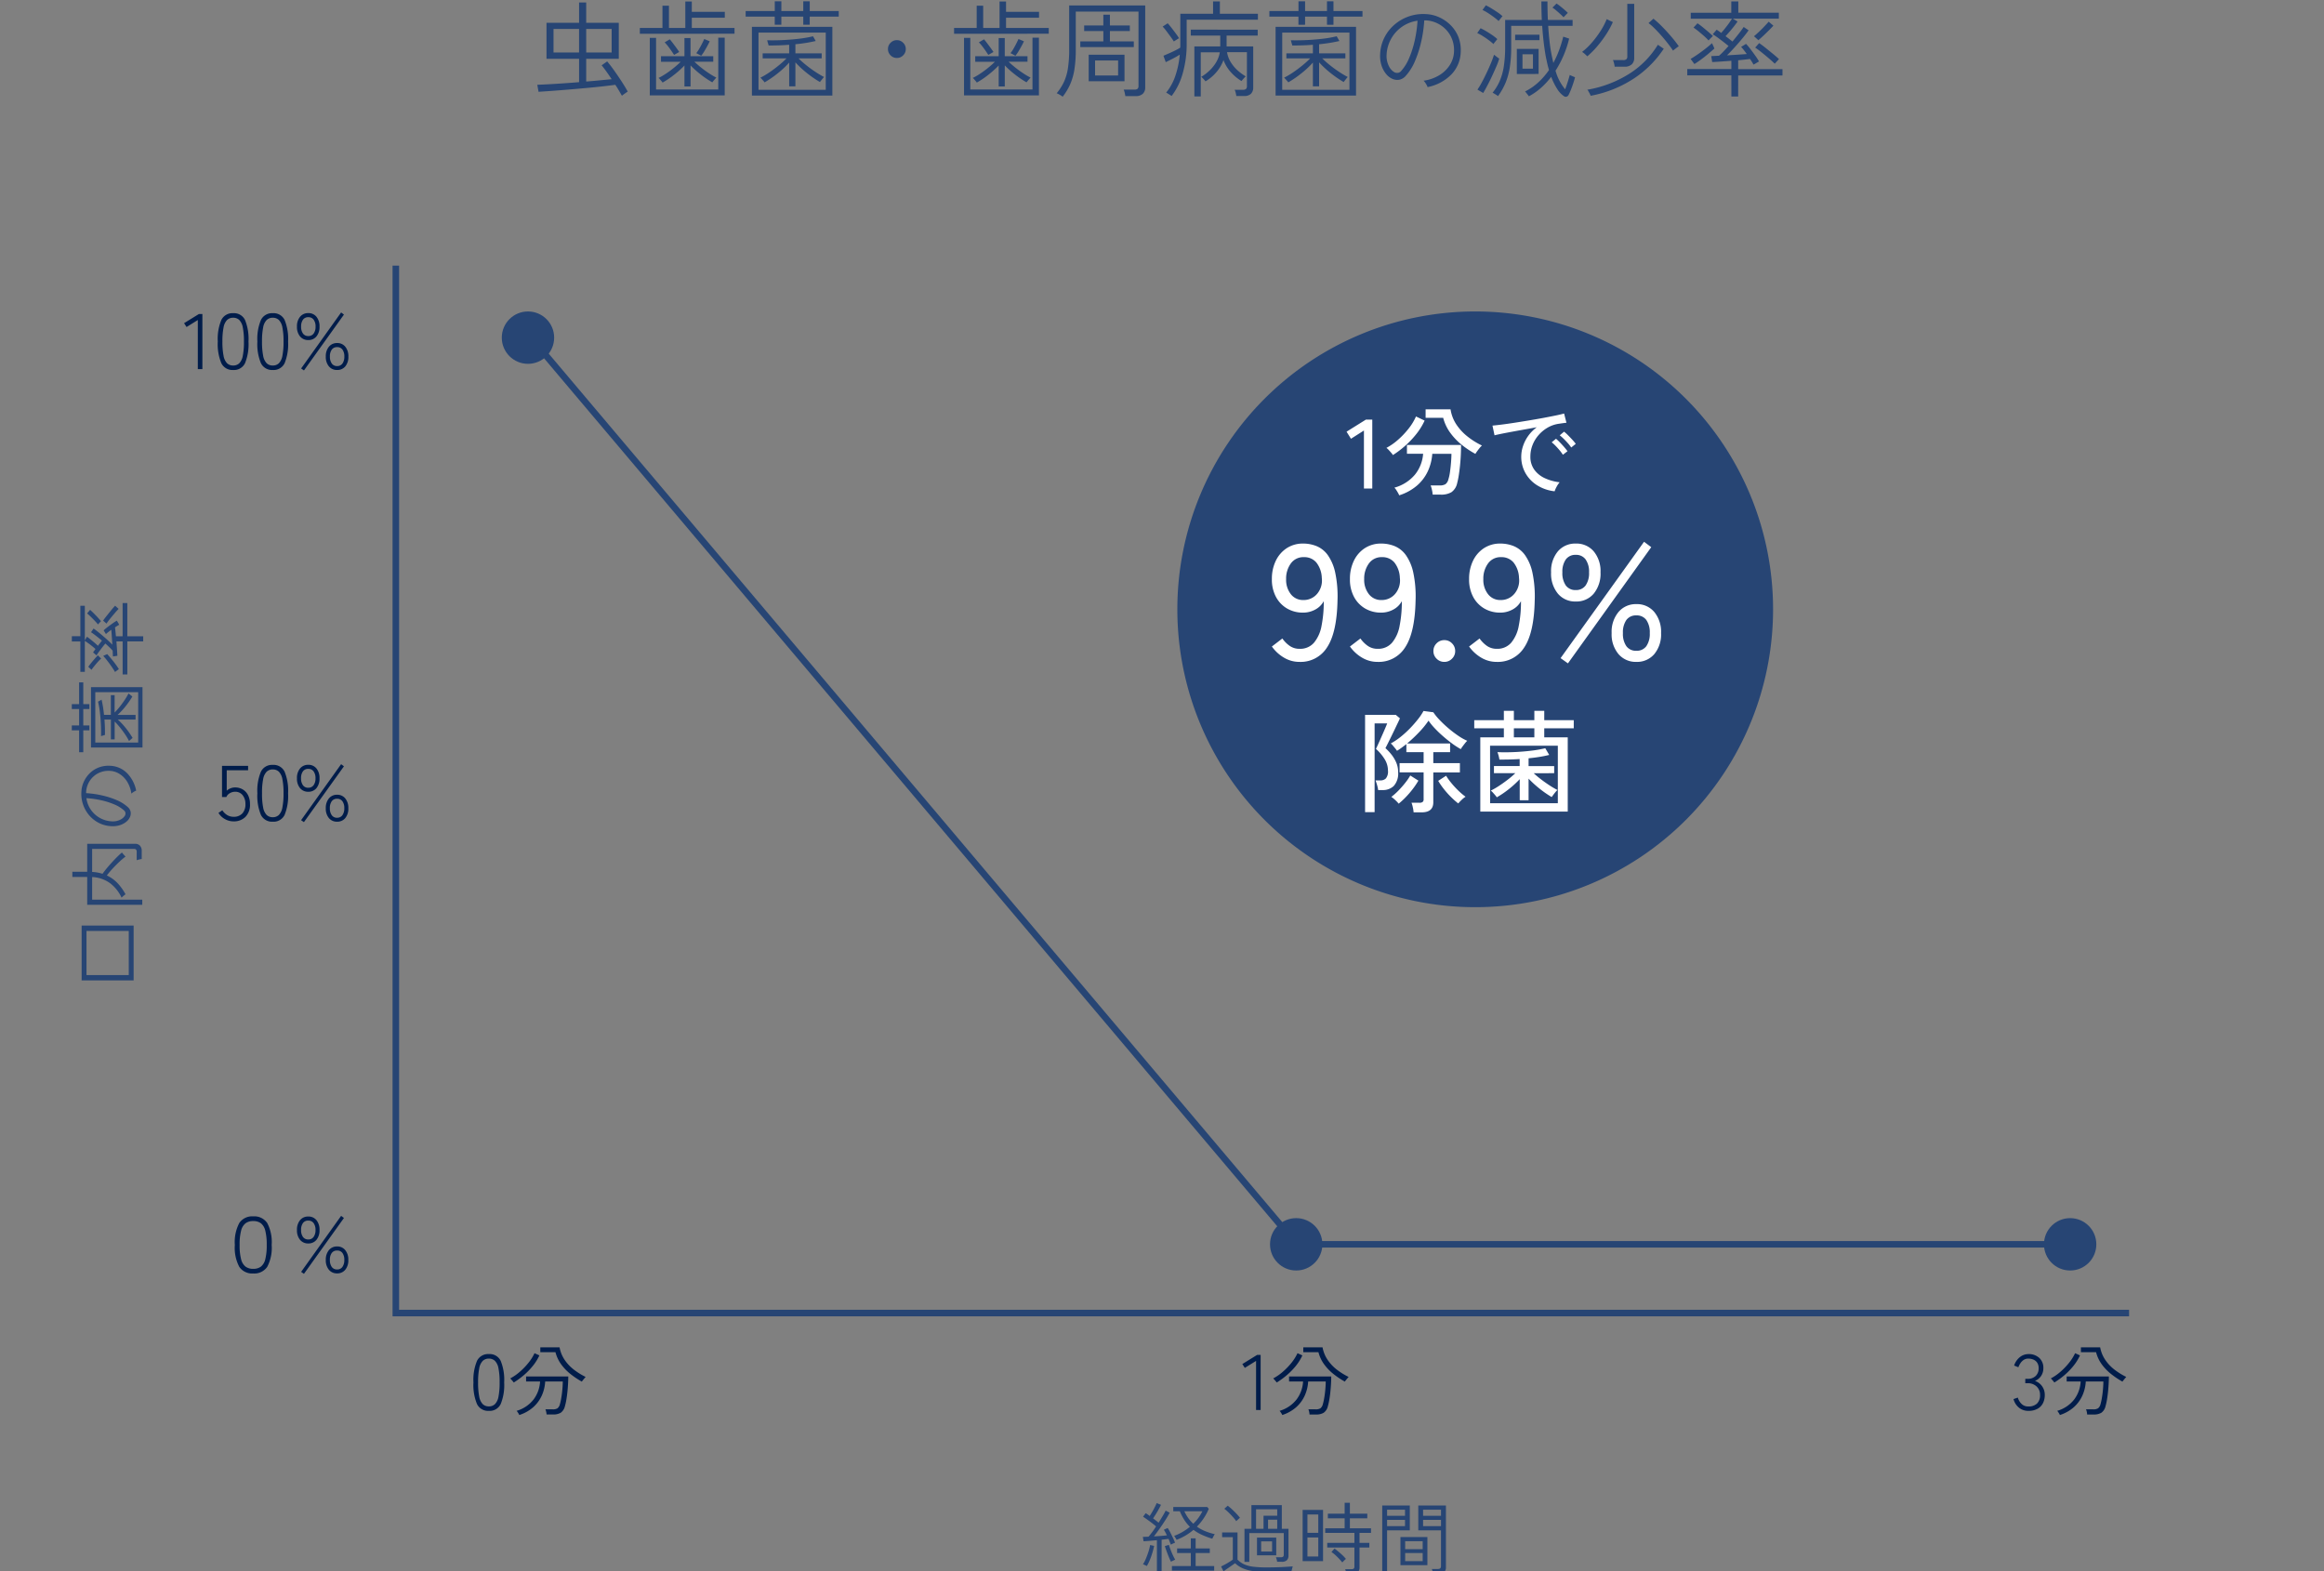<svg xmlns="http://www.w3.org/2000/svg" xmlns:xlink="http://www.w3.org/1999/xlink" width="355" height="240" viewBox="0 0 355 240">
  <rect x="0" y="0" width="355" height="240" fill="#808080" stroke="none"/>
  <defs>
    <clipPath id="clip-path">
      <rect id="長方形_361" data-name="長方形 361" width="355" height="240" transform="translate(298 6962)" fill="#fff" stroke="#707070" stroke-width="1"/>
    </clipPath>
  </defs>
  <g id="マスクグループ_77" data-name="マスクグループ 77" transform="translate(-298 -6962)" clip-path="url(#clip-path)">
    <g id="グループ_1506" data-name="グループ 1506" transform="translate(0 314.577)">
      <g id="グループ_343" data-name="グループ 343" transform="translate(-44.535 6070.188)">
        <path id="パス_2308" data-name="パス 2308" d="M14,1.056Q13.808.72,13.552.28t-.56-.9q-.816.112-1.952.24T8.608-.136q-1.3.12-2.624.232T3.44.3Q2.224.384,1.264.448L1.072-.624q1.3-.048,2.968-.152t3.416-.248V-4.592H2.48v-5.5H7.456v-3.1H8.544v3.1H13.52v5.5H8.544V-1.12Q9.6-1.2,10.592-1.3l1.84-.176q-.4-.608-.808-1.176T10.9-3.6l.848-.592q.528.624,1.088,1.416t1.1,1.616q.536.824.952,1.576Q14.8.464,14.608.6T14.24.864A2.264,2.264,0,0,0,14,1.056ZM3.552-5.552h3.9v-3.6h-3.9Zm4.992,0h3.888v-3.6H8.544ZM18.256.992V-7.792h.96V.1h9.5v-7.92H29.7V.992Zm-1.52-9.408V-9.3h3.456V-12.7h.992V-9.3h2.5v-4.048h.992v1.584h5.04v.9h-5.04V-9.3H31.2v.88ZM23.552-.368v-3.2A15.029,15.029,0,0,1,21.936-2.12,13.054,13.054,0,0,1,20.208-.96a1.38,1.38,0,0,0-.16-.216l-.256-.3a.643.643,0,0,0-.208-.184,10,10,0,0,0,1.144-.664q.616-.408,1.208-.888a13.472,13.472,0,0,0,1.04-.928H19.968v-.848h3.584V-7.76h.928v2.768h3.472v.848h-2.88q.464.448,1.048.912t1.192.864a11.092,11.092,0,0,0,1.12.656,1.685,1.685,0,0,0-.2.2q-.136.152-.256.3t-.168.216A14.179,14.179,0,0,1,26.1-2.144a14.443,14.443,0,0,1-1.616-1.44V-.368Zm2.56-4.688-.752-.4a5.448,5.448,0,0,0,.448-.664q.24-.408.448-.824t.32-.672l.832.352q-.144.32-.376.744T26.56-5.7A6.047,6.047,0,0,1,26.112-5.056Zm-4.144-.128q-.16-.256-.408-.616t-.52-.712a6.221,6.221,0,0,0-.512-.592l.784-.464q.208.24.48.6t.536.72q.264.36.424.616ZM33.856,1.024v-10.5H46.144v10.5Zm1.008-.88H45.136V-8.592H34.864Zm4.688-.528V-4.016a13.942,13.942,0,0,1-1.76,1.648,16.041,16.041,0,0,1-2,1.376,1.259,1.259,0,0,0-.168-.216l-.272-.3a1.685,1.685,0,0,0-.2-.2,11.421,11.421,0,0,0,1.36-.8q.736-.5,1.44-1.072a13.956,13.956,0,0,0,1.184-1.072H35.5v-.768h4.048V-6.736q-.784.064-1.576.088T36.4-6.624a.9.9,0,0,0-.056-.232q-.056-.168-.1-.344t-.064-.224q1.2.032,2.48-.032t2.456-.208a17.285,17.285,0,0,0,2.072-.368l.416.72q-.688.16-1.472.288T40.5-6.816v1.392h4.016v.768H40.976a14.309,14.309,0,0,0,1.176,1.04q.68.544,1.408,1.024a14.34,14.34,0,0,0,1.32.784,1.432,1.432,0,0,0-.2.216l-.264.328a1.6,1.6,0,0,0-.16.224,16.063,16.063,0,0,1-1.992-1.368A14.755,14.755,0,0,1,40.5-4.048V-.384ZM37.344-9.792V-11.04H32.9v-.848h4.448v-1.488h1.008v1.488H41.7v-1.488h.992v1.488H47.12v.848H42.688v1.248H41.7V-11.04H38.352v1.248ZM56-4.72a1.309,1.309,0,0,1-.96-.4,1.309,1.309,0,0,1-.4-.96,1.309,1.309,0,0,1,.4-.96,1.309,1.309,0,0,1,.96-.4,1.309,1.309,0,0,1,.96.4,1.309,1.309,0,0,1,.4.96,1.309,1.309,0,0,1-.4.96A1.309,1.309,0,0,1,56-4.72ZM66.256.992V-7.792h.96V.1h9.5v-7.92H77.7V.992Zm-1.52-9.408V-9.3h3.456V-12.7h.992V-9.3h2.5v-4.048h.992v1.584h5.04v.9h-5.04V-9.3H79.2v.88ZM71.552-.368v-3.2A15.029,15.029,0,0,1,69.936-2.12,13.053,13.053,0,0,1,68.208-.96a1.38,1.38,0,0,0-.16-.216l-.256-.3a.643.643,0,0,0-.208-.184,10,10,0,0,0,1.144-.664q.616-.408,1.208-.888a13.472,13.472,0,0,0,1.04-.928H67.968v-.848h3.584V-7.76h.928v2.768h3.472v.848h-2.88q.464.448,1.048.912t1.192.864a11.092,11.092,0,0,0,1.12.656,1.685,1.685,0,0,0-.2.2q-.136.152-.256.3t-.168.216A14.179,14.179,0,0,1,74.1-2.144a14.443,14.443,0,0,1-1.616-1.44V-.368Zm2.56-4.688-.752-.4a5.448,5.448,0,0,0,.448-.664q.24-.408.448-.824t.32-.672l.832.352q-.144.32-.376.744T74.56-5.7A6.047,6.047,0,0,1,74.112-5.056Zm-4.144-.128q-.16-.256-.408-.616t-.52-.712a6.222,6.222,0,0,0-.512-.592l.784-.464q.208.24.48.6t.536.72q.264.36.424.616ZM81.328,1.2a3.7,3.7,0,0,0-.416-.28,3.583,3.583,0,0,0-.5-.248,8.228,8.228,0,0,0,1.1-1.712,7.758,7.758,0,0,0,.616-2.1,18.545,18.545,0,0,0,.192-2.88v-6.72H93.936V-.208a1.287,1.287,0,0,1-.36.952,1.515,1.515,0,0,1-1.112.36H90.9q-.032-.208-.1-.52A2.228,2.228,0,0,0,90.64.112H92.3a.685.685,0,0,0,.472-.128.574.574,0,0,0,.136-.432v-11.36H83.328v5.792a19.239,19.239,0,0,1-.208,3.04A9.258,9.258,0,0,1,82.472-.7,9.254,9.254,0,0,1,81.328,1.2ZM85.3-1.168V-5.216h5.472v4.048Zm-1.28-5.216v-.864h3.52V-8.832H84.608V-9.68h2.928v-1.648h1.008V-9.68h3.04v.848h-3.04v1.584h3.648v.864Zm2.256,4.336h3.52V-4.336h-3.52Zm15.168,3.2V-6.48h3.952V-8.144h-4.5v-.9H111.12v.9h-4.752V-6.48h4.064V-.208a1.329,1.329,0,0,1-.328.944,1.421,1.421,0,0,1-1.08.352h-1.168q-.032-.208-.1-.5A2.267,2.267,0,0,0,107.6.144h1.248a.719.719,0,0,0,.48-.128.555.555,0,0,0,.144-.432V-5.6h-3.04a4.228,4.228,0,0,0,.592,1.56,5.7,5.7,0,0,0,1.056,1.248A7.638,7.638,0,0,0,109.3-1.9a.754.754,0,0,0-.192.168q-.144.152-.28.312t-.184.224a6.881,6.881,0,0,1-1.6-1.32,5.822,5.822,0,0,1-1.152-1.88,6.043,6.043,0,0,1-1.144,1.912,6.44,6.44,0,0,1-1.608,1.336,1.324,1.324,0,0,0-.176-.224q-.144-.16-.288-.3a.77.77,0,0,0-.192-.16,6.913,6.913,0,0,0,1.208-.9,6,6,0,0,0,1.048-1.28,4.377,4.377,0,0,0,.592-1.576h-2.912V1.152Zm-3.472-.064Q97.9,1.04,97.736.936L97.392.72a1.823,1.823,0,0,0-.256-.144,8.192,8.192,0,0,0,1.408-2.584,13.878,13.878,0,0,0,.672-3.224,11.77,11.77,0,0,1-1.072.616q-.608.312-1.072.536l-.352-.976.848-.368q.48-.208.944-.44t.768-.424a2.127,2.127,0,0,0,.016-.264v-4.92H104.3V-13.36h1.04v1.888h5.808v.912h-10.88v3.728a16.145,16.145,0,0,1-.584,4.384A10.129,10.129,0,0,1,97.968,1.088ZM98.3-7.248q-.192-.32-.5-.736t-.616-.832a8.183,8.183,0,0,0-.584-.7l.768-.5q.24.256.56.664t.64.84q.32.432.544.784a1.079,1.079,0,0,0-.24.128l-.344.216Q98.368-7.28,98.3-7.248Zm15.552,8.272v-10.5h12.288v10.5Zm1.008-.88h10.272V-8.592H114.864Zm4.688-.528V-4.016a13.942,13.942,0,0,1-1.76,1.648,16.041,16.041,0,0,1-2,1.376,1.259,1.259,0,0,0-.168-.216l-.272-.3a1.685,1.685,0,0,0-.2-.2,11.422,11.422,0,0,0,1.36-.8q.736-.5,1.44-1.072a13.956,13.956,0,0,0,1.184-1.072H115.5v-.768h4.048V-6.736q-.784.064-1.576.088t-1.576.024a.9.9,0,0,0-.056-.232q-.056-.168-.1-.344t-.064-.224q1.2.032,2.48-.032t2.456-.208a17.285,17.285,0,0,0,2.072-.368l.416.72q-.688.16-1.472.288t-1.632.208v1.392h4.016v.768h-3.536a14.309,14.309,0,0,0,1.176,1.04q.68.544,1.408,1.024a14.341,14.341,0,0,0,1.32.784,1.432,1.432,0,0,0-.2.216l-.264.328a1.6,1.6,0,0,0-.16.224,16.063,16.063,0,0,1-1.992-1.368,14.755,14.755,0,0,1-1.768-1.64V-.384Zm-2.208-9.408V-11.04H112.9v-.848h4.448v-1.488h1.008v1.488H121.7v-1.488h.992v1.488h4.432v.848h-4.432v1.248H121.7V-11.04h-3.344v1.248Zm19.728,9.52a2.264,2.264,0,0,0-.256-.512,2.728,2.728,0,0,0-.352-.464A6.248,6.248,0,0,0,138.88-2.1a4.894,4.894,0,0,0,1.6-1.568,4.057,4.057,0,0,0,.624-1.984A4.683,4.683,0,0,0,140.84-7.5a4.412,4.412,0,0,0-.912-1.5,4.578,4.578,0,0,0-1.408-1.032,4.551,4.551,0,0,0-1.736-.432h-.224a19.854,19.854,0,0,1-.464,3.248,16.987,16.987,0,0,1-.952,2.968,8.007,8.007,0,0,1-1.384,2.232,1.833,1.833,0,0,1-.976.616,1.852,1.852,0,0,1-1.072-.12,2.557,2.557,0,0,1-.992-.768,3.935,3.935,0,0,1-.7-1.32,4.7,4.7,0,0,1-.2-1.688,6.224,6.224,0,0,1,.632-2.5,6.383,6.383,0,0,1,1.528-1.984,6.718,6.718,0,0,1,2.2-1.28,6.7,6.7,0,0,1,2.648-.36,5.449,5.449,0,0,1,2.048.5,5.867,5.867,0,0,1,1.736,1.216A5.264,5.264,0,0,1,141.784-7.9a5.536,5.536,0,0,1,.344,2.312,5.149,5.149,0,0,1-1.416,3.376A6.953,6.953,0,0,1,137.072-.272Zm-5.056-2.256a1.058,1.058,0,0,0,.48.088.8.8,0,0,0,.544-.3,6.794,6.794,0,0,0,1.2-1.928,14.95,14.95,0,0,0,.864-2.7,19.145,19.145,0,0,0,.432-3.04,5.418,5.418,0,0,0-2.368.92,5.477,5.477,0,0,0-1.656,1.824,5.536,5.536,0,0,0-.7,2.408,3.379,3.379,0,0,0,.328,1.736A2.174,2.174,0,0,0,132.016-2.528Zm20.528,3.664a1.552,1.552,0,0,0-.152-.216l-.248-.312A1.319,1.319,0,0,0,151.952.4a8.773,8.773,0,0,0,2.064-1.424,10.987,10.987,0,0,0,1.6-1.856q-.16-.512-.28-1.056t-.232-1.1q-.176-1.024-.312-2.184t-.216-2.408H149.84v3.216a20.186,20.186,0,0,1-.208,3.088,10.357,10.357,0,0,1-.648,2.384,10.1,10.1,0,0,1-1.16,2.048,1.55,1.55,0,0,0-.24-.176q-.176-.112-.352-.216a1.177,1.177,0,0,0-.24-.12,7.831,7.831,0,0,0,1.1-1.808,9.241,9.241,0,0,0,.624-2.248,19.216,19.216,0,0,0,.2-2.952v-4.112h5.6q-.032-.7-.048-1.416t-.016-1.416h.928q0,.72.016,1.424t.048,1.408h3.776v.9h-3.728q.08,1.264.208,2.392t.32,2.072l.128.608q.064.3.128.592a15.235,15.235,0,0,0,.9-2,18.413,18.413,0,0,0,.616-2.016l.9.3a15.924,15.924,0,0,1-.832,2.528,15.637,15.637,0,0,1-1.248,2.368A7.577,7.577,0,0,0,158.08.064q.208-.528.408-1.168t.3-1.024a2.033,2.033,0,0,0,.224.112q.176.08.352.152t.224.088q-.08.352-.248.864t-.36,1a8.549,8.549,0,0,1-.368.824.5.5,0,0,1-.312.28.447.447,0,0,1-.376-.056,3.664,3.664,0,0,1-1.072-1.144,9.939,9.939,0,0,1-.9-1.832,11.734,11.734,0,0,1-1.56,1.688A9.5,9.5,0,0,1,152.544,1.136ZM150.7-2.272V-6.1h3.328v3.824Zm-5.136,2.9-.88-.512a11.513,11.513,0,0,0,.68-1.128q.376-.7.744-1.48t.664-1.5a12.409,12.409,0,0,0,.44-1.216,2.486,2.486,0,0,1,.24.176q.16.128.32.248a1.232,1.232,0,0,0,.24.152,8.821,8.821,0,0,1-.408,1.136q-.3.7-.664,1.488t-.736,1.488Q145.84.176,145.568.624Zm6-3.712h1.6V-5.28h-1.6Zm-1.12-4.352v-.832h3.712v.832Zm-3.312.592a8.276,8.276,0,0,0-.728-.6q-.44-.328-.912-.624a6.5,6.5,0,0,0-.84-.456l.512-.736a9.3,9.3,0,0,1,.856.456q.472.28.928.592a6.259,6.259,0,0,1,.776.616q-.048.048-.176.208l-.256.32A1.6,1.6,0,0,0,147.136-6.848Zm.784-3.52a8.276,8.276,0,0,0-.728-.6q-.44-.328-.9-.624a6.125,6.125,0,0,0-.832-.456l.512-.72a9.594,9.594,0,0,1,.84.464q.472.288.936.6a5.944,5.944,0,0,1,.768.6q-.048.048-.176.208l-.248.312Q147.968-10.432,147.92-10.368Zm9.92-.576q-.208-.224-.512-.5t-.616-.544a5.018,5.018,0,0,0-.568-.424l.624-.624a6.224,6.224,0,0,1,.576.416q.32.256.632.528t.52.48l-.192.192q-.144.144-.28.288T157.84-10.944Zm4.144,12a1.307,1.307,0,0,0-.12-.28q-.1-.2-.216-.4a.9.9,0,0,0-.176-.248A17.462,17.462,0,0,0,167.9-2.32a13.672,13.672,0,0,0,4.344-4.416l.9.608a16.089,16.089,0,0,1-4.56,4.544A18.02,18.02,0,0,1,161.984,1.056Zm3.664-4.448a3.1,3.1,0,0,0-.1-.536,2.5,2.5,0,0,0-.16-.472h1.568a.718.718,0,0,0,.48-.128.579.579,0,0,0,.144-.448v-8.016h1.056v8.256a1.336,1.336,0,0,1-.36.976,1.544,1.544,0,0,1-1.144.368Zm-4.176-1.584q-.16-.16-.392-.368a2.276,2.276,0,0,0-.408-.3,10.075,10.075,0,0,0,1.464-1.392,15.15,15.15,0,0,0,1.336-1.776,10.527,10.527,0,0,0,.96-1.84l.944.448a13.284,13.284,0,0,1-1.056,1.92,17.657,17.657,0,0,1-1.376,1.832A13.317,13.317,0,0,1,161.472-4.976ZM174.56-5.84q-.3-.464-.76-1.056t-.992-1.2q-.536-.608-1.056-1.128a8.271,8.271,0,0,0-.936-.824l.752-.672a16.28,16.28,0,0,1,1.384,1.272q.712.728,1.368,1.5a17.929,17.929,0,0,1,1.12,1.44,2.263,2.263,0,0,0-.256.176q-.192.144-.376.288A3.151,3.151,0,0,0,174.56-5.84Zm8.912,7.008V-2.064h-6.736v-.96h6.736V-4.288l-1.68.12q-.8.056-1.248.072l-.144-.9q.208-.016.512-.032t.672-.032a9,9,0,0,0,.68-.648q.376-.392.776-.84-.384-.32-.832-.664t-.864-.648a8.366,8.366,0,0,0-.72-.48l.608-.7q.144.1.32.224t.368.272q.416-.464.88-1.072a13.36,13.36,0,0,0,.768-1.1h-6.3v-.912h6.192V-13.36h1.072v1.728h6.192v.912H183.7l.72.432q-.208.3-.528.712t-.664.808q-.344.4-.648.72.288.208.56.424l.5.392q.528-.64.992-1.232t.72-.992l.752.512q-.352.512-.92,1.2T183.984-6.36q-.624.7-1.184,1.24.8-.048,1.608-.1t1.416-.1q-.24-.336-.464-.624a5.064,5.064,0,0,0-.4-.464l.752-.464a7.925,7.925,0,0,1,.656.776q.384.5.76,1.032a9.154,9.154,0,0,1,.568.88,1.729,1.729,0,0,0-.232.128q-.184.112-.368.216t-.248.136a3.354,3.354,0,0,0-.216-.392q-.136-.216-.312-.472-.352.048-.816.1t-.992.1v1.36h6.768v.96h-6.768V1.168Zm-5.648-4.96-.576-.784q.448-.256,1.064-.68t1.224-.9q.608-.472.976-.824.032.064.112.24l.16.352q.08.176.1.224-.432.384-.976.84t-1.088.856Q178.272-4.064,177.824-3.792ZM190.1-3.84q-.336-.336-.888-.808t-1.12-.928q-.568-.456-.984-.728l.608-.688q.448.3,1.016.76t1.112.9q.544.448.9.784-.048.048-.184.2t-.272.3Q190.144-3.9,190.1-3.84Zm-2.512-3.584a1.562,1.562,0,0,0-.192-.192q-.144-.128-.28-.256a1.042,1.042,0,0,0-.2-.16q.3-.24.752-.664t.864-.864q.416-.44.64-.7l.72.608q-.272.3-.672.7t-.832.808Q187.952-7.728,187.584-7.424Zm-7.6.032a8.76,8.76,0,0,0-.7-.688q-.416-.368-.84-.712t-.76-.568l.608-.656a9.7,9.7,0,0,1,.784.584q.464.376.9.752t.672.616a1.768,1.768,0,0,0-.192.176q-.144.144-.28.288T179.984-7.392Z" transform="translate(423.536 590.809)" fill="#274574"/>
      </g>
      <g id="グループ_344" data-name="グループ 344" transform="translate(40.65 -77)">
        <path id="パス_183" data-name="パス 183" d="M694.759,549H430V389" transform="translate(-112.186 6376)" fill="none" stroke="#274574" stroke-miterlimit="10" stroke-width="1"/>
        <path id="パス_2311" data-name="パス 2311" d="M5.988.144A2.379,2.379,0,0,1,3.858-.87,6.224,6.224,0,0,1,3.18-4.212,6.257,6.257,0,0,1,3.858-7.56a2.374,2.374,0,0,1,2.13-1.02A2.387,2.387,0,0,1,8.13-7.56a6.257,6.257,0,0,1,.678,3.348A6.224,6.224,0,0,1,8.13-.87,2.391,2.391,0,0,1,5.988.144Zm0-.708A1.9,1.9,0,0,0,7.17-.906a2.05,2.05,0,0,0,.666-1.14,8.624,8.624,0,0,0,.216-2.166,8.624,8.624,0,0,0-.216-2.166,2.05,2.05,0,0,0-.666-1.14A1.9,1.9,0,0,0,5.988-7.86a1.908,1.908,0,0,0-1.176.342,2.06,2.06,0,0,0-.678,1.14,8.4,8.4,0,0,0-.222,2.166,8.4,8.4,0,0,0,.222,2.166,2.06,2.06,0,0,0,.678,1.14A1.908,1.908,0,0,0,5.988-.564ZM14.4-4.44a1.571,1.571,0,0,1-1.254-.552,2.226,2.226,0,0,1-.474-1.5A2.25,2.25,0,0,1,13.146-8,1.564,1.564,0,0,1,14.4-8.556,1.547,1.547,0,0,1,15.648-8a2.269,2.269,0,0,1,.468,1.506,2.245,2.245,0,0,1-.468,1.5A1.554,1.554,0,0,1,14.4-4.44ZM18.8.132A1.571,1.571,0,0,1,17.55-.42a2.226,2.226,0,0,1-.474-1.5,2.255,2.255,0,0,1,.474-1.5A1.557,1.557,0,0,1,18.8-3.984a1.54,1.54,0,0,1,1.248.564,2.274,2.274,0,0,1,.468,1.5,2.245,2.245,0,0,1-.468,1.5A1.554,1.554,0,0,1,18.8.132ZM13.74.2l-.432-.3,6.108-8.556.432.324ZM18.8-.468a.946.946,0,0,0,.822-.4,1.785,1.785,0,0,0,.282-1.056,1.751,1.751,0,0,0-.282-1.056A.956.956,0,0,0,18.8-3.36a.956.956,0,0,0-.822.384A1.751,1.751,0,0,0,17.7-1.92a1.785,1.785,0,0,0,.282,1.056A.946.946,0,0,0,18.8-.468ZM14.4-5.052a.954.954,0,0,0,.816-.39,1.73,1.73,0,0,0,.288-1.05,1.724,1.724,0,0,0-.288-1.056.96.96,0,0,0-.816-.384.956.956,0,0,0-.822.384A1.751,1.751,0,0,0,13.3-6.492a1.757,1.757,0,0,0,.282,1.05A.951.951,0,0,0,14.4-5.052Z" transform="translate(290.041 6918.809)" fill="#001c4a"/>
        <path id="パス_2310" data-name="パス 2310" d="M2.652.084A2.668,2.668,0,0,1,1.326-.27a2.577,2.577,0,0,1-.978-.942l.588-.4a2.273,2.273,0,0,0,.75.738,1.868,1.868,0,0,0,.966.258,1.736,1.736,0,0,0,1.338-.51,2.027,2.027,0,0,0,.474-1.434,2.117,2.117,0,0,0-.42-1.35A1.411,1.411,0,0,0,2.868-4.44a1.552,1.552,0,0,0-.8.228,1.147,1.147,0,0,0-.516.576H.888V-8.4H4.872v.672H1.608V-4.6a1.826,1.826,0,0,1,.582-.366A1.83,1.83,0,0,1,2.88-5.1a2.261,2.261,0,0,1,1.176.306,2.122,2.122,0,0,1,.81.876A2.938,2.938,0,0,1,5.16-2.556,2.62,2.62,0,0,1,4.464-.6,2.475,2.475,0,0,1,2.652.084ZM8.64.132A1.879,1.879,0,0,1,6.828-.912a7.558,7.558,0,0,1-.54-3.3A7.522,7.522,0,0,1,6.828-7.5,1.879,1.879,0,0,1,8.64-8.544,1.864,1.864,0,0,1,10.452-7.5a7.673,7.673,0,0,1,.528,3.288,7.711,7.711,0,0,1-.528,3.3A1.864,1.864,0,0,1,8.64.132Zm0-.684a1.308,1.308,0,0,0,.93-.342,2.175,2.175,0,0,0,.54-1.146,10.722,10.722,0,0,0,.174-2.172,10.553,10.553,0,0,0-.174-2.154,2.168,2.168,0,0,0-.54-1.14,1.308,1.308,0,0,0-.93-.342,1.308,1.308,0,0,0-.93.342,2.168,2.168,0,0,0-.54,1.14A10.553,10.553,0,0,0,7-4.212,10.722,10.722,0,0,0,7.17-2.04,2.175,2.175,0,0,0,7.71-.894,1.308,1.308,0,0,0,8.64-.552ZM14.064-4.44a1.571,1.571,0,0,1-1.254-.552,2.226,2.226,0,0,1-.474-1.5A2.25,2.25,0,0,1,12.81-8a1.564,1.564,0,0,1,1.254-.558A1.547,1.547,0,0,1,15.312-8a2.269,2.269,0,0,1,.468,1.506,2.245,2.245,0,0,1-.468,1.5A1.554,1.554,0,0,1,14.064-4.44Zm4.4,4.572A1.571,1.571,0,0,1,17.214-.42a2.226,2.226,0,0,1-.474-1.5,2.255,2.255,0,0,1,.474-1.5,1.557,1.557,0,0,1,1.254-.564,1.54,1.54,0,0,1,1.248.564,2.274,2.274,0,0,1,.468,1.5,2.245,2.245,0,0,1-.468,1.5A1.554,1.554,0,0,1,18.468.132ZM13.4.2l-.432-.3L19.08-8.652l.432.324Zm5.064-.672a.946.946,0,0,0,.822-.4,1.785,1.785,0,0,0,.282-1.056,1.752,1.752,0,0,0-.282-1.056.956.956,0,0,0-.822-.384.956.956,0,0,0-.822.384,1.751,1.751,0,0,0-.282,1.056,1.785,1.785,0,0,0,.282,1.056A.946.946,0,0,0,18.468-.468Zm-4.4-4.584a.954.954,0,0,0,.816-.39,1.73,1.73,0,0,0,.288-1.05,1.724,1.724,0,0,0-.288-1.056.96.96,0,0,0-.816-.384.956.956,0,0,0-.822.384,1.751,1.751,0,0,0-.282,1.056,1.757,1.757,0,0,0,.282,1.05A.951.951,0,0,0,14.064-5.052Z" transform="translate(290.376 6849.809)" fill="#001c4a"/>
        <path id="パス_2309" data-name="パス 2309" d="M2.22,0V-7.5L.5-6.432.12-7.02l2.268-1.4h.528V0Zm5.4.132A1.879,1.879,0,0,1,5.808-.912a7.558,7.558,0,0,1-.54-3.3A7.522,7.522,0,0,1,5.808-7.5,1.879,1.879,0,0,1,7.62-8.544,1.864,1.864,0,0,1,9.432-7.5,7.673,7.673,0,0,1,9.96-4.212a7.711,7.711,0,0,1-.528,3.3A1.864,1.864,0,0,1,7.62.132Zm0-.684a1.308,1.308,0,0,0,.93-.342A2.175,2.175,0,0,0,9.09-2.04a10.722,10.722,0,0,0,.174-2.172A10.553,10.553,0,0,0,9.09-6.366a2.168,2.168,0,0,0-.54-1.14,1.308,1.308,0,0,0-.93-.342,1.308,1.308,0,0,0-.93.342,2.168,2.168,0,0,0-.54,1.14,10.553,10.553,0,0,0-.174,2.154A10.722,10.722,0,0,0,6.15-2.04,2.175,2.175,0,0,0,6.69-.894,1.308,1.308,0,0,0,7.62-.552Zm6.048.684A1.879,1.879,0,0,1,11.856-.912a7.558,7.558,0,0,1-.54-3.3,7.522,7.522,0,0,1,.54-3.288,1.879,1.879,0,0,1,1.812-1.044A1.864,1.864,0,0,1,15.48-7.5a7.673,7.673,0,0,1,.528,3.288,7.711,7.711,0,0,1-.528,3.3A1.864,1.864,0,0,1,13.668.132Zm0-.684a1.308,1.308,0,0,0,.93-.342,2.175,2.175,0,0,0,.54-1.146,10.722,10.722,0,0,0,.174-2.172,10.553,10.553,0,0,0-.174-2.154,2.168,2.168,0,0,0-.54-1.14,1.308,1.308,0,0,0-.93-.342,1.308,1.308,0,0,0-.93.342,2.168,2.168,0,0,0-.54,1.14,10.553,10.553,0,0,0-.174,2.154A10.722,10.722,0,0,0,12.2-2.04a2.175,2.175,0,0,0,.54,1.146A1.308,1.308,0,0,0,13.668-.552ZM19.092-4.44a1.571,1.571,0,0,1-1.254-.552,2.226,2.226,0,0,1-.474-1.5A2.25,2.25,0,0,1,17.838-8a1.564,1.564,0,0,1,1.254-.558A1.547,1.547,0,0,1,20.34-8a2.269,2.269,0,0,1,.468,1.506,2.245,2.245,0,0,1-.468,1.5A1.554,1.554,0,0,1,19.092-4.44ZM23.5.132A1.571,1.571,0,0,1,22.242-.42a2.226,2.226,0,0,1-.474-1.5,2.255,2.255,0,0,1,.474-1.5A1.557,1.557,0,0,1,23.5-3.984a1.54,1.54,0,0,1,1.248.564,2.274,2.274,0,0,1,.468,1.5,2.245,2.245,0,0,1-.468,1.5A1.554,1.554,0,0,1,23.5.132ZM18.432.2,18-.1l6.108-8.556.432.324ZM23.5-.468a.946.946,0,0,0,.822-.4A1.785,1.785,0,0,0,24.6-1.92a1.752,1.752,0,0,0-.282-1.056A.956.956,0,0,0,23.5-3.36a.956.956,0,0,0-.822.384,1.751,1.751,0,0,0-.282,1.056,1.785,1.785,0,0,0,.282,1.056A.946.946,0,0,0,23.5-.468Zm-4.4-4.584a.954.954,0,0,0,.816-.39,1.73,1.73,0,0,0,.288-1.05,1.724,1.724,0,0,0-.288-1.056.96.96,0,0,0-.816-.384.956.956,0,0,0-.822.384,1.751,1.751,0,0,0-.282,1.056,1.757,1.757,0,0,0,.282,1.05A.951.951,0,0,0,19.092-5.052Z" transform="translate(285.349 6780.809)" fill="#001c4a"/>
        <path id="パス_2313" data-name="パス 2313" d="M2.22,0V-7.5L.5-6.432.12-7.02l2.268-1.4h.528V0Zm4,.768a.737.737,0,0,0-.09-.192Q6.048.444,5.958.312a.869.869,0,0,0-.15-.18,5.085,5.085,0,0,0,2.61-1.758A5.023,5.023,0,0,0,9.4-4.356H7.26v-.768H13.7q0,.528-.036,1.152t-.1,1.248Q13.5-2.1,13.4-1.542a8.687,8.687,0,0,1-.216.966,1.665,1.665,0,0,1-.642,1,2.214,2.214,0,0,1-1.17.264h-.984A2.984,2.984,0,0,0,10.326.27,1.666,1.666,0,0,0,10.212-.1H11.3a1.355,1.355,0,0,0,.744-.156,1.132,1.132,0,0,0,.372-.612,7.809,7.809,0,0,0,.18-.774q.084-.45.144-.948t.09-.966q.03-.468.03-.8H10.176a6.033,6.033,0,0,1-.5,2.106A5.316,5.316,0,0,1,8.388-.462,5.951,5.951,0,0,1,6.216.768Zm9.564-5.1A13.157,13.157,0,0,1,14.052-5.49a7.534,7.534,0,0,1-1.434-1.488,5.445,5.445,0,0,1-.87-1.854H9.432v-.744h2.94a5.041,5.041,0,0,0,.792,1.938,6.463,6.463,0,0,0,1.422,1.494,10.486,10.486,0,0,0,1.77,1.092q-.048.048-.174.2t-.246.3A1.479,1.479,0,0,0,15.78-4.332ZM5.376-4.2a1.606,1.606,0,0,0-.144-.186L5.01-4.644a1.544,1.544,0,0,0-.174-.18,7.545,7.545,0,0,0,1.44-.99A10.367,10.367,0,0,0,7.6-7.176a7.193,7.193,0,0,0,.948-1.5l.744.336a7.613,7.613,0,0,1-1.02,1.632A10.517,10.517,0,0,1,6.9-5.31,12.492,12.492,0,0,1,5.376-4.2Z" transform="translate(447 6939.809)" fill="#001c4a"/>
        <path id="パス_2312" data-name="パス 2312" d="M3.024.132A1.879,1.879,0,0,1,1.212-.912a7.558,7.558,0,0,1-.54-3.3A7.522,7.522,0,0,1,1.212-7.5,1.879,1.879,0,0,1,3.024-8.544,1.864,1.864,0,0,1,4.836-7.5a7.673,7.673,0,0,1,.528,3.288,7.711,7.711,0,0,1-.528,3.3A1.864,1.864,0,0,1,3.024.132Zm0-.684a1.308,1.308,0,0,0,.93-.342,2.175,2.175,0,0,0,.54-1.146,10.722,10.722,0,0,0,.174-2.172,10.553,10.553,0,0,0-.174-2.154,2.168,2.168,0,0,0-.54-1.14,1.308,1.308,0,0,0-.93-.342,1.308,1.308,0,0,0-.93.342,2.168,2.168,0,0,0-.54,1.14A10.553,10.553,0,0,0,1.38-4.212,10.722,10.722,0,0,0,1.554-2.04a2.175,2.175,0,0,0,.54,1.146A1.308,1.308,0,0,0,3.024-.552ZM7.668.768a.737.737,0,0,0-.09-.192Q7.5.444,7.41.312a.869.869,0,0,0-.15-.18A5.085,5.085,0,0,0,9.87-1.626a5.023,5.023,0,0,0,.978-2.73H8.712v-.768h6.444q0,.528-.036,1.152t-.1,1.248q-.066.624-.162,1.182a8.687,8.687,0,0,1-.216.966A1.665,1.665,0,0,1,14,.42a2.214,2.214,0,0,1-1.17.264h-.984A2.984,2.984,0,0,0,11.778.27,1.666,1.666,0,0,0,11.664-.1h1.092A1.355,1.355,0,0,0,13.5-.252a1.132,1.132,0,0,0,.372-.612,7.809,7.809,0,0,0,.18-.774q.084-.45.144-.948t.09-.966q.03-.468.03-.8H11.628a6.033,6.033,0,0,1-.5,2.106A5.316,5.316,0,0,1,9.84-.462,5.951,5.951,0,0,1,7.668.768Zm9.564-5.1A13.157,13.157,0,0,1,15.5-5.49,7.534,7.534,0,0,1,14.07-6.978a5.445,5.445,0,0,1-.87-1.854H10.884v-.744h2.94a5.041,5.041,0,0,0,.792,1.938,6.463,6.463,0,0,0,1.422,1.494,10.486,10.486,0,0,0,1.77,1.092q-.048.048-.174.2t-.246.3A1.479,1.479,0,0,0,17.232-4.332ZM6.828-4.2a1.606,1.606,0,0,0-.144-.186l-.222-.258a1.544,1.544,0,0,0-.174-.18,7.545,7.545,0,0,0,1.44-.99,10.368,10.368,0,0,0,1.32-1.362A7.193,7.193,0,0,0,10-8.676l.744.336A7.613,7.613,0,0,1,9.72-6.708a10.517,10.517,0,0,1-1.368,1.4A12.492,12.492,0,0,1,6.828-4.2Z" transform="translate(329 6939.809)" fill="#001c4a"/>
        <path id="パス_2314" data-name="パス 2314" d="M2.628.132A2.216,2.216,0,0,1,1.176-.36,2.517,2.517,0,0,1,.348-1.668l.66-.228a2.149,2.149,0,0,0,.546.942A1.413,1.413,0,0,0,2.616-.54a1.842,1.842,0,0,0,1.32-.444A1.719,1.719,0,0,0,4.4-2.292,1.693,1.693,0,0,0,3.87-3.6a1.932,1.932,0,0,0-1.362-.492h-.36v-.672h.36a1.671,1.671,0,0,0,1.236-.444,1.574,1.574,0,0,0,.444-1.164,1.48,1.48,0,0,0-.222-.852A1.3,1.3,0,0,0,3.384-7.7a1.977,1.977,0,0,0-.768-.15,1.263,1.263,0,0,0-.7.192,1.736,1.736,0,0,0-.5.492,2.8,2.8,0,0,0-.324.636L.444-6.792a2.706,2.706,0,0,1,.894-1.3,2.092,2.092,0,0,1,1.29-.45,2.355,2.355,0,0,1,1.644.576,2.029,2.029,0,0,1,.636,1.584A2.074,2.074,0,0,1,4.56-5.2a2.026,2.026,0,0,1-.936.756,2.2,2.2,0,0,1,1.08.8,2.239,2.239,0,0,1,.42,1.356,2.738,2.738,0,0,1-.27,1.23,2.012,2.012,0,0,1-.822.864A2.784,2.784,0,0,1,2.628.132Zm4.8.636a.737.737,0,0,0-.09-.192Q7.26.444,7.17.312a.869.869,0,0,0-.15-.18A5.085,5.085,0,0,0,9.63-1.626a5.023,5.023,0,0,0,.978-2.73H8.472v-.768h6.444q0,.528-.036,1.152t-.1,1.248q-.066.624-.162,1.182a8.687,8.687,0,0,1-.216.966,1.665,1.665,0,0,1-.642,1,2.214,2.214,0,0,1-1.17.264H11.6A2.984,2.984,0,0,0,11.538.27,1.666,1.666,0,0,0,11.424-.1h1.092a1.355,1.355,0,0,0,.744-.156,1.132,1.132,0,0,0,.372-.612,7.809,7.809,0,0,0,.18-.774q.084-.45.144-.948t.09-.966q.03-.468.03-.8H11.388a6.033,6.033,0,0,1-.5,2.106A5.316,5.316,0,0,1,9.6-.462,5.951,5.951,0,0,1,7.428.768Zm9.564-5.1A13.157,13.157,0,0,1,15.264-5.49,7.534,7.534,0,0,1,13.83-6.978a5.445,5.445,0,0,1-.87-1.854H10.644v-.744h2.94a5.041,5.041,0,0,0,.792,1.938A6.463,6.463,0,0,0,15.8-6.144a10.486,10.486,0,0,0,1.77,1.092q-.048.048-.174.2t-.246.3A1.479,1.479,0,0,0,16.992-4.332ZM6.588-4.2a1.606,1.606,0,0,0-.144-.186l-.222-.258a1.544,1.544,0,0,0-.174-.18,7.545,7.545,0,0,0,1.44-.99,10.368,10.368,0,0,0,1.32-1.362,7.193,7.193,0,0,0,.948-1.5l.744.336A7.613,7.613,0,0,1,9.48-6.708a10.517,10.517,0,0,1-1.368,1.4A12.492,12.492,0,0,1,6.588-4.2Z" transform="translate(564.573 6939.809)" fill="#001c4a"/>
        <path id="パス_184" data-name="パス 184" d="M450.844,400.248,567.624,538.5H685.145" transform="translate(-112.186 6376)" fill="none" stroke="#274574" stroke-miterlimit="10" stroke-width="1"/>
        <circle id="楕円形_45" data-name="楕円形 45" cx="4" cy="4" r="4" transform="translate(334 6772)" fill="#274574"/>
        <circle id="楕円形_46" data-name="楕円形 46" cx="4" cy="4" r="4" transform="translate(451.35 6910.5)" fill="#274574"/>
        <circle id="楕円形_47" data-name="楕円形 47" cx="4" cy="4" r="4" transform="translate(569.573 6910.5)" fill="#274574"/>
        <g id="グループ_345" data-name="グループ 345" transform="translate(3)">
          <path id="合体_1" data-name="合体 1" d="M7117.5,0A45.5,45.5,0,1,1,7072,45.5,45.5,45.5,0,0,1,7117.5,0Z" transform="translate(-6637.806 6772)" fill="#274574"/>
          <path id="パス_2315" data-name="パス 2315" d="M-25.788.275a4.566,4.566,0,0,1-2.4-.662,6,6,0,0,1-1.825-1.687l1.6-1.225a4.607,4.607,0,0,0,1.138,1.138,2.564,2.564,0,0,0,1.487.438,2.776,2.776,0,0,0,2.212-.937,5.586,5.586,0,0,0,1.15-2.575A18.771,18.771,0,0,0-22.088-9,3.154,3.154,0,0,1-23.4-7.712a3.88,3.88,0,0,1-1.862.462,4.762,4.762,0,0,1-2.4-.613,4.472,4.472,0,0,1-1.712-1.762,5.589,5.589,0,0,1-.638-2.75,6.286,6.286,0,0,1,.6-2.8A4.718,4.718,0,0,1-27.738-17.1a4.478,4.478,0,0,1,2.5-.7,5.413,5.413,0,0,1,2.075.4,4.026,4.026,0,0,1,1.7,1.375,7.256,7.256,0,0,1,1.125,2.662,17.444,17.444,0,0,1,.35,4.263q-.1,4.875-1.575,7.125A4.754,4.754,0,0,1-25.788.275Zm.575-9.45a2.67,2.67,0,0,0,2.125-.962,3.136,3.136,0,0,0,.7-2.412,3.989,3.989,0,0,0-.837-2.363,2.387,2.387,0,0,0-1.887-.813,2.346,2.346,0,0,0-2.013.975,3.915,3.915,0,0,0-.712,2.375,3.539,3.539,0,0,0,.725,2.313A2.335,2.335,0,0,0-25.213-9.175Zm11.35,9.45a4.566,4.566,0,0,1-2.4-.662,6,6,0,0,1-1.825-1.687l1.6-1.225A4.607,4.607,0,0,0-15.35-2.162a2.564,2.564,0,0,0,1.488.438,2.776,2.776,0,0,0,2.212-.937A5.586,5.586,0,0,0-10.5-5.238,18.771,18.771,0,0,0-10.162-9a3.154,3.154,0,0,1-1.312,1.288,3.88,3.88,0,0,1-1.863.462,4.762,4.762,0,0,1-2.4-.613A4.472,4.472,0,0,1-17.45-9.625a5.589,5.589,0,0,1-.638-2.75,6.286,6.286,0,0,1,.6-2.8A4.718,4.718,0,0,1-15.812-17.1a4.478,4.478,0,0,1,2.5-.7,5.413,5.413,0,0,1,2.075.4,4.026,4.026,0,0,1,1.7,1.375,7.256,7.256,0,0,1,1.125,2.662A17.444,17.444,0,0,1-8.062-9.1q-.1,4.875-1.575,7.125A4.754,4.754,0,0,1-13.862.275Zm.575-9.45a2.67,2.67,0,0,0,2.125-.962,3.136,3.136,0,0,0,.7-2.412,3.989,3.989,0,0,0-.837-2.363,2.387,2.387,0,0,0-1.887-.813,2.346,2.346,0,0,0-2.012.975,3.915,3.915,0,0,0-.713,2.375,3.539,3.539,0,0,0,.725,2.313A2.335,2.335,0,0,0-13.287-9.175ZM-3.662.275A1.616,1.616,0,0,1-4.85-.213a1.587,1.587,0,0,1-.488-1.162A1.616,1.616,0,0,1-4.85-2.562,1.616,1.616,0,0,1-3.662-3.05,1.587,1.587,0,0,1-2.5-2.562a1.616,1.616,0,0,1,.488,1.188A1.587,1.587,0,0,1-2.5-.213,1.587,1.587,0,0,1-3.662.275Zm8,0a4.566,4.566,0,0,1-2.4-.662A6,6,0,0,1,.112-2.075L1.712-3.3A4.607,4.607,0,0,0,2.85-2.162a2.564,2.564,0,0,0,1.487.438A2.776,2.776,0,0,0,6.55-2.662,5.586,5.586,0,0,0,7.7-5.238,18.771,18.771,0,0,0,8.037-9,3.154,3.154,0,0,1,6.725-7.712a3.88,3.88,0,0,1-1.862.462,4.762,4.762,0,0,1-2.4-.613A4.472,4.472,0,0,1,.75-9.625a5.589,5.589,0,0,1-.637-2.75,6.286,6.286,0,0,1,.6-2.8A4.718,4.718,0,0,1,2.387-17.1a4.478,4.478,0,0,1,2.5-.7,5.413,5.413,0,0,1,2.075.4,4.026,4.026,0,0,1,1.7,1.375,7.256,7.256,0,0,1,1.125,2.662,17.444,17.444,0,0,1,.35,4.263q-.1,4.875-1.575,7.125A4.754,4.754,0,0,1,4.337.275Zm.575-9.45a2.67,2.67,0,0,0,2.125-.962,3.136,3.136,0,0,0,.7-2.412A3.989,3.989,0,0,0,6.9-14.912a2.387,2.387,0,0,0-1.888-.813A2.346,2.346,0,0,0,3-14.75a3.915,3.915,0,0,0-.712,2.375,3.539,3.539,0,0,0,.725,2.313A2.335,2.335,0,0,0,4.912-9.175Zm11.5.225a3.442,3.442,0,0,1-2.737-1.2,4.8,4.8,0,0,1-1.038-3.25,4.712,4.712,0,0,1,1.038-3.212A3.458,3.458,0,0,1,16.412-17.8a3.458,3.458,0,0,1,2.737,1.188A4.712,4.712,0,0,1,20.188-13.4a4.8,4.8,0,0,1-1.038,3.25A3.442,3.442,0,0,1,16.412-8.95ZM25.662.275A3.468,3.468,0,0,1,22.938-.912a4.676,4.676,0,0,1-1.05-3.213,4.724,4.724,0,0,1,1.05-3.225,3.451,3.451,0,0,1,2.725-1.2A3.442,3.442,0,0,1,28.4-7.35a4.761,4.761,0,0,1,1.038,3.225A4.712,4.712,0,0,1,28.4-.912,3.458,3.458,0,0,1,25.662.275ZM15.212.5,14.087-.3l12.75-17.775,1.1.825Zm10.45-1.925a1.789,1.789,0,0,0,1.525-.7,3.285,3.285,0,0,0,.525-2,3.285,3.285,0,0,0-.525-2,1.789,1.789,0,0,0-1.525-.7,1.789,1.789,0,0,0-1.525.7,3.285,3.285,0,0,0-.525,2,3.285,3.285,0,0,0,.525,2A1.789,1.789,0,0,0,25.662-1.425ZM16.412-10.7a1.763,1.763,0,0,0,1.5-.7,3.285,3.285,0,0,0,.525-2,3.237,3.237,0,0,0-.525-1.975,1.763,1.763,0,0,0-1.5-.7,1.789,1.789,0,0,0-1.525.7,3.237,3.237,0,0,0-.525,1.975,3.285,3.285,0,0,0,.525,2A1.789,1.789,0,0,0,16.412-10.7ZM-8.364,23.258a4.908,4.908,0,0,0-.119-.765,4.166,4.166,0,0,0-.2-.7H-7.48a.808.808,0,0,0,.493-.119.533.533,0,0,0,.153-.442v-4.08h-3.672V15.744h3.672V14.061H-9.469V12.837q-.374.289-.731.552t-.7.468a3.905,3.905,0,0,0-.272-.366q-.187-.229-.374-.451a1.9,1.9,0,0,0-.306-.306,9.856,9.856,0,0,0,1.5-1A15.387,15.387,0,0,0-8.891,10.4,17.671,17.671,0,0,0-7.659,8.986a8.124,8.124,0,0,0,.808-1.215l1.5.2A8.523,8.523,0,0,0-4.42,9.114,17.57,17.57,0,0,0-3.06,10.4a17.293,17.293,0,0,0,1.513,1.156,8.021,8.021,0,0,0,1.377.773,3.043,3.043,0,0,0-.34.374q-.2.255-.382.5a4.234,4.234,0,0,0-.264.4,12.459,12.459,0,0,1-1.36-.884q-.714-.527-1.4-1.131a17.232,17.232,0,0,1-1.258-1.215,9.1,9.1,0,0,1-.91-1.122,13.1,13.1,0,0,1-1.42,1.743A22.08,22.08,0,0,1-9.35,12.735h6.562v1.326H-5.355v1.683h4.063v1.411H-5.355v4.573q0,1.53-1.785,1.53Zm-7.412-.034V8.366h4.692l.629.527q-.068.187-.3.663t-.518,1.08q-.289.6-.578,1.19t-.51,1.029q-.221.442-.306.595a7.949,7.949,0,0,1,.935,1,5.381,5.381,0,0,1,.722,1.215,3.565,3.565,0,0,1,.28,1.42,2.84,2.84,0,0,1-.672,2.15,2.373,2.373,0,0,1-1.674.621h-.7a5.525,5.525,0,0,0-.178-.808,6.326,6.326,0,0,0-.23-.671h.765a1.132,1.132,0,0,0,.825-.306,1.674,1.674,0,0,0,.314-1.19,3.3,3.3,0,0,0-.51-1.751,7.054,7.054,0,0,0-1.326-1.564q.051-.1.229-.484t.408-.9l.459-1.037q.229-.519.4-.927t.221-.544h-1.921V23.224Zm5.134-1.292a5.117,5.117,0,0,0-.535-.561,4.508,4.508,0,0,0-.587-.476,9.391,9.391,0,0,0,1.1-.978,15.232,15.232,0,0,0,1.028-1.173,8.99,8.99,0,0,0,.765-1.113l1.241.782a12.092,12.092,0,0,1-.884,1.309A14.209,14.209,0,0,1-9.58,20.955,11.554,11.554,0,0,1-10.642,21.932Zm9.1-.034a11.727,11.727,0,0,1-1.08-.952A13.269,13.269,0,0,1-3.715,19.73a11.741,11.741,0,0,1-.892-1.283l1.207-.782a9.615,9.615,0,0,0,.79,1.1,13.43,13.43,0,0,0,1.063,1.156,10.051,10.051,0,0,0,1.122.952,3.3,3.3,0,0,0-.587.468A7.465,7.465,0,0,0-1.547,21.9Zm3.366,1.241V11.8h3.6V10.423H.9V9.182H5.423V7.754h1.53V9.182h3.128V7.754h1.513V9.182H16.1v1.241H11.594V11.8h3.587V23.139Zm1.5-1.275H13.668V13.075H3.315Zm4.522-.459V18.192a15.075,15.075,0,0,1-1.666,1.522,14.459,14.459,0,0,1-1.836,1.249A2.478,2.478,0,0,0,4.1,20.64q-.17-.2-.357-.408a1.693,1.693,0,0,0-.323-.289,11.607,11.607,0,0,0,1.241-.714q.68-.442,1.352-.961a14,14,0,0,0,1.164-.994H3.91V16.186H7.837V15.115q-.765.051-1.538.068T4.743,15.2q-.017-.136-.068-.366t-.119-.45a2.287,2.287,0,0,0-.119-.323q1.224.051,2.567-.009T9.6,13.84a18.709,18.709,0,0,0,2.151-.374l.6,1.02q-.68.17-1.479.3T9.2,15v1.19h3.91v1.088H9.979q.493.459,1.139.952t1.3.918a12.491,12.491,0,0,0,1.2.7,1.8,1.8,0,0,0-.3.3q-.179.212-.34.434t-.247.34a15.948,15.948,0,0,1-1.844-1.275A16.642,16.642,0,0,1,9.2,18.107v3.3ZM6.953,11.8h3.128V10.423H6.953Z" transform="translate(478.647 6825.256)" fill="#fff"/>
          <path id="パス_2316" data-name="パス 2316" d="M-15.24,0V-8.865l-1.98,1.26-.675-1.08,2.955-1.845h.975V0Zm5.385,1.035a2.2,2.2,0,0,0-.172-.36q-.128-.225-.278-.458a1.727,1.727,0,0,0-.285-.352,6.25,6.25,0,0,0,3.15-2A5.715,5.715,0,0,0-6.2-5.31H-8.67V-6.66H-.405q0,.69-.037,1.508t-.12,1.627Q-.645-2.715-.758-2A11.486,11.486,0,0,1-1.005-.8,2.241,2.241,0,0,1-1.883.563,3.077,3.077,0,0,1-3.51.93H-4.74A4.487,4.487,0,0,0-4.853.2a3.869,3.869,0,0,0-.2-.675H-3.69a1.677,1.677,0,0,0,.9-.188,1.3,1.3,0,0,0,.45-.742,6.605,6.605,0,0,0,.248-1.163q.1-.712.158-1.462t.06-1.275H-4.8a7.621,7.621,0,0,1-.683,2.67A6.555,6.555,0,0,1-7.14-.45,7.763,7.763,0,0,1-9.855,1.035Zm11.64-6.33A13.42,13.42,0,0,1-.323-6.7,9.464,9.464,0,0,1-2.078-8.55,6.726,6.726,0,0,1-3.135-10.8H-5.82v-1.3h3.81a5.757,5.757,0,0,0,.863,2.273A7.9,7.9,0,0,0,.532-7.988,11.577,11.577,0,0,0,2.79-6.57a2.54,2.54,0,0,0-.352.367q-.2.247-.382.5A3.98,3.98,0,0,0,1.785-5.295Zm-12.6.18a2.267,2.267,0,0,0-.255-.345q-.18-.21-.375-.42a2.576,2.576,0,0,0-.36-.33,9.245,9.245,0,0,0,1.762-1.23,12.64,12.64,0,0,0,1.613-1.7A8.334,8.334,0,0,0-7.29-11.01l1.32.63A10.045,10.045,0,0,1-7.245-8.318a13.886,13.886,0,0,1-1.71,1.8A14.626,14.626,0,0,1-10.815-5.115ZM13.89.42a6.331,6.331,0,0,1-2.648-.9,5.252,5.252,0,0,1-1.8-1.86A5.041,5.041,0,0,1,8.79-4.89a5.117,5.117,0,0,1,.255-1.553A5.84,5.84,0,0,1,9.832-8.01,5.758,5.758,0,0,1,11.16-9.36l-1.89.338q-.96.173-1.852.338t-1.6.307q-.7.142-1.11.247L4.395-9.615q.5-.045,1.35-.15t1.92-.27q1.065-.165,2.2-.352t2.2-.382q1.065-.2,1.92-.375t1.35-.315l.36,1.41q-.2.015-.518.06t-.727.105a4.738,4.738,0,0,0-1.627.577A5.452,5.452,0,0,0,11.46-8.19a5.13,5.13,0,0,0-.937,1.523,4.76,4.76,0,0,0-.338,1.778,3.325,3.325,0,0,0,.6,2.01,4.081,4.081,0,0,0,1.613,1.3,7.4,7.4,0,0,0,2.257.622,3.591,3.591,0,0,0-.465.69A3.588,3.588,0,0,0,13.89.42Zm2.535-6.69a5.493,5.493,0,0,0-.51-.652Q15.6-7.275,15.27-7.6a7.226,7.226,0,0,0-.6-.533l.66-.555a5.889,5.889,0,0,1,.592.532q.352.353.683.713a6.515,6.515,0,0,1,.51.615ZM15.15-5.16a6.02,6.02,0,0,0-.495-.675q-.3-.36-.622-.69a6,6,0,0,0-.593-.54l.66-.54a7.33,7.33,0,0,1,.585.548q.345.353.668.727t.5.63Z" transform="translate(477.937 6799.051)" fill="#fff"/>
        </g>
      </g>
      <path id="パス_2318" data-name="パス 2318" d="M5.724-4.356a1.705,1.705,0,0,0-.1-.186q-.072-.126-.15-.252a.64.64,0,0,0-.126-.162,8.109,8.109,0,0,0,1.29-.606,8.136,8.136,0,0,0,1.122-.786,6.02,6.02,0,0,1-.846-1.038,8.19,8.19,0,0,1-.69-1.338h-1v-.648h5.184l.24.276a8.319,8.319,0,0,1-.8,1.482A8.6,8.6,0,0,1,8.832-6.372a6.322,6.322,0,0,0,1.3.708,9.472,9.472,0,0,0,1.434.444,1.058,1.058,0,0,0-.12.186q-.084.15-.162.3t-.1.21a12.7,12.7,0,0,1-1.572-.588,6.921,6.921,0,0,1-1.3-.768A8.816,8.816,0,0,1,5.724-4.356Zm-3,5.22V-4.3L1.6-4.2q-.546.048-.918.06L.576-4.812q.168,0,.39-.006t.474-.018q.24-.276.552-.69T2.6-6.408q-.264-.228-.618-.5t-.714-.528q-.36-.258-.66-.45l.4-.54q.144.084.3.192T1.62-8q.2-.3.414-.672t.39-.726q.18-.354.264-.57l.66.264q-.228.48-.564,1.05T2.136-7.632q.228.168.444.336t.4.324q.348-.552.642-1.05t.438-.8l.612.324q-.276.528-.684,1.17T3.126-6.048q-.45.636-.858,1.164.528-.024,1.05-.066t.93-.09q-.12-.252-.24-.474T3.78-5.9l.588-.264a7.12,7.12,0,0,1,.4.684q.2.4.4.81t.324.762A1.518,1.518,0,0,0,5.3-3.84q-.138.06-.27.126l-.18.09q-.072-.192-.162-.42T4.5-4.5q-.228.024-.5.06l-.558.072V.864ZM5.016.348v-.7H7.9V-2.34H5.808v-.7H7.9V-4.584H8.64v1.548H10.8v.7H8.64V-.348h2.832v.7ZM8.28-6.816A6.665,6.665,0,0,0,9.672-8.724H6.912A6.186,6.186,0,0,0,7.53-7.656,5.616,5.616,0,0,0,8.28-6.816ZM1.188-.36,1.014-.444Q.888-.5.762-.558A.551.551,0,0,0,.588-.612a5.022,5.022,0,0,0,.45-.864q.222-.528.4-1.086a7.382,7.382,0,0,0,.246-1l.612.132A10.529,10.529,0,0,1,2.028-2.37q-.168.558-.384,1.086A6.633,6.633,0,0,1,1.188-.36Zm3.684-.648q-.156-.3-.336-.738t-.342-.888q-.162-.45-.258-.762l.612-.192q.108.336.27.762T5.166-2q.186.4.354.684a1,1,0,0,0-.2.078l-.27.132A1.337,1.337,0,0,0,4.872-1.008ZM16.1-.984V-6.036H17.16V-9.66H21.8v3.624h1.02v4.092a.95.95,0,0,1-.246.7A1.076,1.076,0,0,1,21.792-1h-.708a1.889,1.889,0,0,0-.072-.366q-.06-.21-.108-.33h.756A.515.515,0,0,0,22-1.782a.392.392,0,0,0,.1-.306v-3.3H16.836v4.4ZM19.44.54A14.27,14.27,0,0,1,17.358.408a5.933,5.933,0,0,1-1.53-.42A4.2,4.2,0,0,1,14.664-.78l-.54.378q-.336.234-.672.462t-.552.4l-.372-.744q.2-.1.546-.282t.69-.4a6.268,6.268,0,0,0,.552-.366V-4.764H12.684v-.72h2.352v4.152a3.332,3.332,0,0,0,1.008.714,4.872,4.872,0,0,0,1.386.366,15.781,15.781,0,0,0,2.01.108q1.368,0,2.334-.048t1.7-.108q-.012.036-.06.21t-.09.348a1.252,1.252,0,0,0-.042.234q-.348.012-.954.024t-1.35.018Q20.232.54,19.44.54ZM18.012-1.992v-2.7h2.94v2.7Zm-.144-4.044h1.14v-2H21.1v-.984H17.868Zm.78,3.468h1.668V-4.116H18.648ZM19.7-6.036H21.1V-7.428H19.7ZM14.844-7.2a5.84,5.84,0,0,0-.516-.648q-.324-.36-.672-.7A6.882,6.882,0,0,0,13.02-9.1l.516-.468a6.883,6.883,0,0,1,.66.552q.36.336.69.684a6.356,6.356,0,0,1,.522.612,1.941,1.941,0,0,0-.156.132l-.246.222A1.459,1.459,0,0,0,14.844-7.2Zm10.14,6.1V-8.928H28.1V-1.1ZM31.668.888q-.024-.168-.078-.4a2.03,2.03,0,0,0-.114-.36h.948a.562.562,0,0,0,.366-.09.428.428,0,0,0,.1-.33V-3.18H28.74v-.708h4.152V-5.412H28.428V-6.12H31.4V-7.644H28.836v-.708H31.4V-10.02H32.2v1.668H34.86v.708H32.2V-6.12h3.228v.708H33.672v1.524h1.5v.708h-1.5V-.108a.986.986,0,0,1-.27.72,1.139,1.139,0,0,1-.846.276Zm-5.952-2.7h1.656v-2.9H25.716Zm0-3.612h1.656V-8.232H25.716ZM31.044-.9a10.176,10.176,0,0,0-.8-.876,5.971,5.971,0,0,0-.858-.72l.468-.528q.456.336.948.774a7.007,7.007,0,0,1,.792.81q-.048.036-.174.156t-.24.234A1.419,1.419,0,0,0,31.044-.9ZM44.892.828a2.4,2.4,0,0,0-.066-.39A1.688,1.688,0,0,0,44.712.1h.936q.468,0,.468-.42V-5.8H42.648V-9.6h4.224V-.156a.978.978,0,0,1-.258.732,1.142,1.142,0,0,1-.822.252ZM37.14.852V-9.6h4.212v3.8H37.884V.852ZM39.924-.48v-4.3H44.04v4.3Zm.72-.624H43.32V-2.34H40.644Zm0-1.824H43.32V-4.152H40.644Zm-2.76-3.516H40.62V-7.4H37.884Zm5.5,0h2.736V-7.4H43.38Zm-5.5-1.584H40.62v-.924H37.884Zm5.5,0h2.736v-.924H43.38Z" transform="translate(472 6886.997)" fill="#274574"/>
      <path id="パス_2317" data-name="パス 2317" d="M1.812-.588V-8.532h8.376V-.588Zm.816-.744H9.372V-7.788H2.628ZM13.368.732V-7.68h4.248V-9.948h.792V-7.68H22.68V-.348A.969.969,0,0,1,22.4.378a1.159,1.159,0,0,1-.84.27h-1.2q-.024-.168-.078-.4a2.011,2.011,0,0,0-.114-.366h1.26a.565.565,0,0,0,.36-.09A.413.413,0,0,0,21.9-.54V-6.924H18.384A6.058,6.058,0,0,1,18.1-5.34q.408.288.87.672t.912.8q.45.414.834.8t.636.7a1.654,1.654,0,0,0-.192.15q-.132.114-.258.228a.932.932,0,0,0-.162.174,11.343,11.343,0,0,0-.8-.942q-.486-.522-1.038-1.032T17.844-4.68a5.361,5.361,0,0,1-1.182,1.644,7.931,7.931,0,0,1-1.7,1.212.908.908,0,0,0-.132-.192q-.108-.132-.222-.258a.759.759,0,0,0-.162-.15,5.826,5.826,0,0,0,2.178-1.71,4.992,4.992,0,0,0,.978-2.79H14.148V.732ZM30.8-.2a1.7,1.7,0,0,0-.192-.384,2.046,2.046,0,0,0-.264-.348,4.686,4.686,0,0,0,1.812-.636,3.671,3.671,0,0,0,1.2-1.176,3.043,3.043,0,0,0,.468-1.488,3.513,3.513,0,0,0-.2-1.386,3.309,3.309,0,0,0-.684-1.128,3.434,3.434,0,0,0-1.056-.774,3.413,3.413,0,0,0-1.3-.324H30.42a14.892,14.892,0,0,1-.348,2.436,12.74,12.74,0,0,1-.714,2.226A6.006,6.006,0,0,1,28.32-1.512a1.375,1.375,0,0,1-.732.462,1.389,1.389,0,0,1-.8-.09,1.918,1.918,0,0,1-.744-.576,2.951,2.951,0,0,1-.522-.99,3.522,3.522,0,0,1-.15-1.266,4.668,4.668,0,0,1,.474-1.878,4.787,4.787,0,0,1,1.146-1.488,5.038,5.038,0,0,1,1.65-.96,5.028,5.028,0,0,1,1.986-.27A4.086,4.086,0,0,1,32.16-8.2a4.4,4.4,0,0,1,1.3.912,3.948,3.948,0,0,1,.876,1.362A4.152,4.152,0,0,1,34.6-4.188a3.862,3.862,0,0,1-1.062,2.532A5.215,5.215,0,0,1,30.8-.2ZM27.012-1.9a.794.794,0,0,0,.36.066.6.6,0,0,0,.408-.222,5.1,5.1,0,0,0,.9-1.446,11.213,11.213,0,0,0,.648-2.022,14.359,14.359,0,0,0,.324-2.28,4.063,4.063,0,0,0-1.776.69,4.108,4.108,0,0,0-1.242,1.368,4.152,4.152,0,0,0-.522,1.806,2.534,2.534,0,0,0,.246,1.3A1.63,1.63,0,0,0,27.012-1.9ZM37.392.768V-7.1h9.216V.768Zm.756-.66h7.7V-6.444h-7.7Zm3.516-.4V-3.012a10.457,10.457,0,0,1-1.32,1.236,12.031,12.031,0,0,1-1.5,1.032.944.944,0,0,0-.126-.162l-.2-.228a1.264,1.264,0,0,0-.15-.15,8.566,8.566,0,0,0,1.02-.6q.552-.372,1.08-.8a10.467,10.467,0,0,0,.888-.8H38.628v-.576h3.036v-.984q-.588.048-1.182.066T39.3-4.968a.674.674,0,0,0-.042-.174q-.042-.126-.078-.258t-.048-.168q.9.024,1.86-.024t1.842-.156a12.964,12.964,0,0,0,1.554-.276l.312.54q-.516.12-1.1.216t-1.224.156v1.044h3.012v.576H42.732a10.731,10.731,0,0,0,.882.78q.51.408,1.056.768a10.755,10.755,0,0,0,.99.588,1.074,1.074,0,0,0-.15.162l-.2.246a1.2,1.2,0,0,0-.12.168A12.047,12.047,0,0,1,43.7-1.806a11.066,11.066,0,0,1-1.326-1.23V-.288ZM40.008-7.344V-8.28H36.672v-.636h3.336v-1.116h.756v1.116h2.508v-1.116h.744v1.116H47.34v.636H44.016v.936h-.744V-8.28H40.764v.936ZM53.6.876V-1.548H48.552v-.72H53.6v-.948l-1.26.09q-.6.042-.936.054L51.3-3.744q.156-.012.384-.024l.5-.024a6.746,6.746,0,0,0,.51-.486q.282-.294.582-.63-.288-.24-.624-.5t-.648-.486a6.275,6.275,0,0,0-.54-.36l.456-.528q.108.072.24.168t.276.2q.312-.348.66-.8a10.025,10.025,0,0,0,.576-.828H48.948v-.684h4.644v-1.3h.8v1.3H59.04v.684H53.772l.54.324q-.156.228-.4.534t-.5.606q-.258.3-.486.54.216.156.42.318l.372.294q.4-.48.744-.924t.54-.744l.564.384q-.264.384-.69.9T53.988-4.77q-.468.522-.888.93.6-.036,1.206-.078T55.368-4q-.18-.252-.348-.468a3.8,3.8,0,0,0-.3-.348l.564-.348a5.943,5.943,0,0,1,.492.582q.288.378.57.774a6.864,6.864,0,0,1,.426.66,1.3,1.3,0,0,0-.174.1q-.138.084-.276.162t-.186.1a2.516,2.516,0,0,0-.162-.294q-.1-.162-.234-.354-.264.036-.612.072t-.744.072v1.02H59.46v.72H54.384V.876Zm-4.236-3.72-.432-.588q.336-.192.8-.51t.918-.672q.456-.354.732-.618.024.048.084.18l.12.264q.06.132.072.168-.324.288-.732.63t-.816.642Q49.7-3.048,49.368-2.844Zm9.2-.036q-.252-.252-.666-.606t-.84-.7q-.426-.342-.738-.546l.456-.516q.336.228.762.57T58.38-4q.408.336.672.588-.036.036-.138.15t-.2.222Q58.608-2.928,58.572-2.88ZM56.688-5.568a1.171,1.171,0,0,0-.144-.144q-.108-.1-.21-.192a.781.781,0,0,0-.15-.12q.228-.18.564-.5T57.4-7.17q.312-.33.48-.522l.54.456q-.2.228-.5.528t-.624.606Q56.964-5.8,56.688-5.568Zm-5.7.024a6.569,6.569,0,0,0-.528-.516q-.312-.276-.63-.534t-.57-.426l.456-.492a7.273,7.273,0,0,1,.588.438q.348.282.672.564t.5.462a1.327,1.327,0,0,0-.144.132q-.108.108-.21.216T50.988-5.544Z" transform="translate(319 6799) rotate(-90)" fill="#274574"/>
    </g>
  </g>
</svg>
